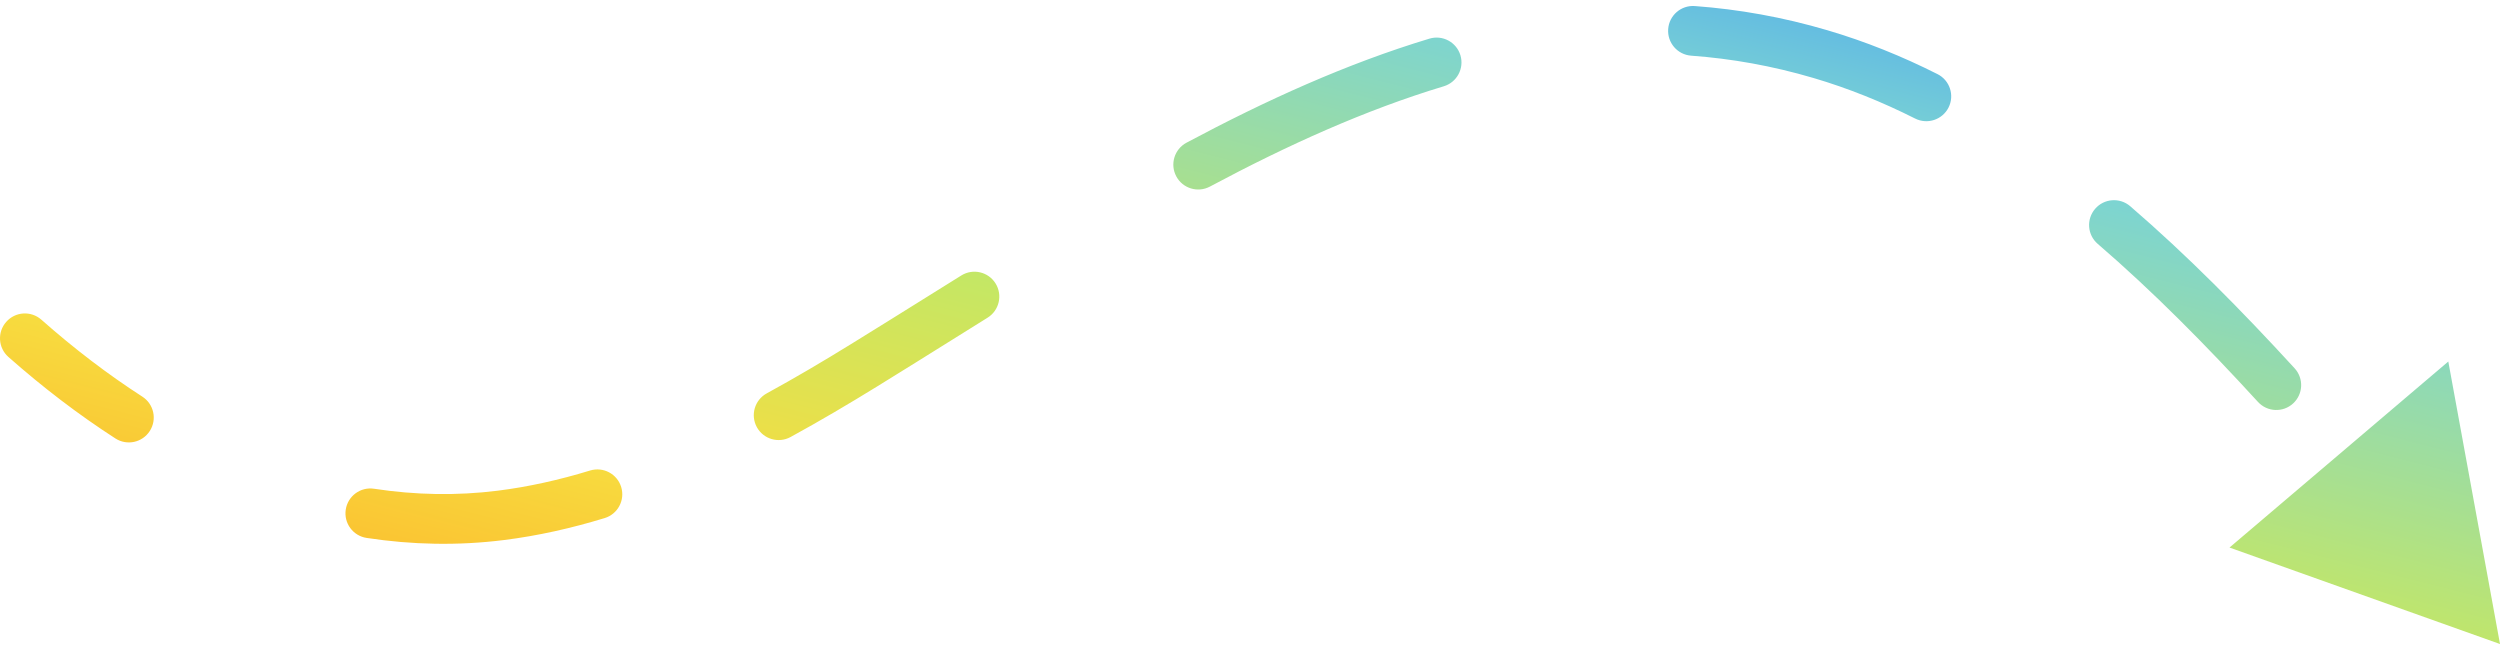 <?xml version="1.0" encoding="UTF-8"?> <svg xmlns="http://www.w3.org/2000/svg" width="100" height="26" viewBox="0 0 100 26" fill="none"> <path fill-rule="evenodd" clip-rule="evenodd" d="M66.727 1.162C66.767 0.614 67.244 0.202 67.792 0.242C69.544 0.371 71.314 0.684 73.103 1.212C74.62 1.659 76.084 2.251 77.501 2.965C77.991 3.212 78.189 3.81 77.942 4.301C77.695 4.791 77.096 4.989 76.606 4.742C75.285 4.077 73.933 3.531 72.54 3.12C70.889 2.633 69.259 2.345 67.646 2.227C67.098 2.186 66.687 1.71 66.727 1.162ZM58.417 2.211C58.575 2.737 58.278 3.292 57.752 3.451C54.618 4.396 51.51 5.801 48.397 7.463C47.912 7.722 47.31 7.539 47.051 7.054C46.792 6.57 46.975 5.967 47.46 5.708C50.641 4.01 53.876 2.542 57.177 1.546C57.703 1.387 58.258 1.685 58.417 2.211ZM83.805 8.353C84.163 7.937 84.791 7.89 85.208 8.248C87.478 10.203 89.657 12.408 91.786 14.733C92.156 15.139 92.129 15.768 91.723 16.139C91.318 16.51 90.689 16.482 90.318 16.076C88.221 13.785 86.1 11.641 83.91 9.756C83.493 9.398 83.446 8.77 83.805 8.353ZM39.822 11.337C40.112 11.803 39.97 12.417 39.504 12.707C39.047 12.992 38.59 13.277 38.133 13.563C37.12 14.196 36.104 14.83 35.089 15.456C33.953 16.156 32.797 16.839 31.624 17.48C31.142 17.744 30.537 17.567 30.273 17.085C30.01 16.603 30.187 15.999 30.669 15.735C31.804 15.114 32.93 14.45 34.044 13.762C35.054 13.14 36.062 12.51 37.073 11.879C37.532 11.592 37.991 11.306 38.452 11.019C38.918 10.728 39.532 10.871 39.822 11.337ZM0.25 12.874C0.613 12.462 1.242 12.423 1.654 12.787C2.961 13.943 4.312 14.974 5.694 15.866C6.156 16.164 6.289 16.779 5.991 17.241C5.693 17.703 5.077 17.836 4.616 17.538C3.143 16.588 1.713 15.495 0.336 14.278C-0.076 13.914 -0.114 13.285 0.25 12.874ZM97.932 14.461L100 25.761L89.18 21.902L97.932 14.461ZM24.848 19.482C25.008 20.007 24.712 20.563 24.187 20.723C22.858 21.129 21.512 21.433 20.154 21.602C18.321 21.832 16.483 21.794 14.664 21.517C14.12 21.434 13.747 20.927 13.83 20.384C13.913 19.84 14.42 19.467 14.963 19.55C16.611 19.801 18.265 19.834 19.907 19.628C21.136 19.474 22.37 19.198 23.606 18.82C24.131 18.66 24.687 18.956 24.848 19.482Z" fill="url(#paint0_linear_585_3202)"></path> <defs> <linearGradient id="paint0_linear_585_3202" x1="100" y1="0.24" x2="87.77" y2="48.16" gradientUnits="userSpaceOnUse"> <stop stop-color="#358FFF"></stop> <stop offset="0.229" stop-color="#7CD4D2"></stop> <stop offset="0.521" stop-color="#C5E764"></stop> <stop offset="0.731" stop-color="#F7DD40"></stop> <stop offset="1" stop-color="#FFA320"></stop> </linearGradient> </defs> </svg> 